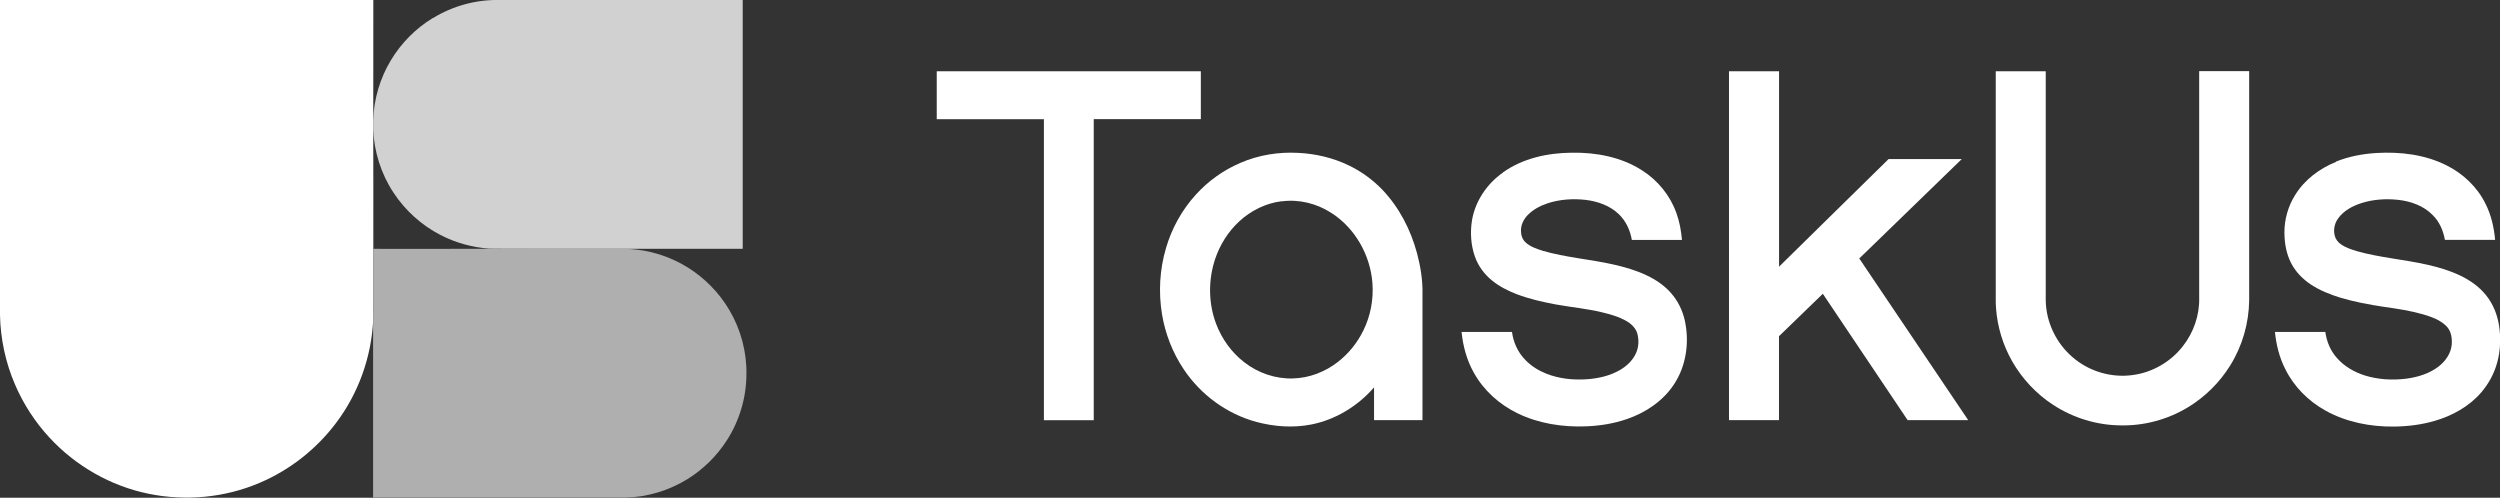 <?xml version="1.0" encoding="UTF-8"?>
<svg id="Layer_2" data-name="Layer 2" xmlns="http://www.w3.org/2000/svg" viewBox="0 0 337.58 67.21">
  <rect x="0" y="0" width="337.58" height="67.21" fill="#333333" stroke="none"/>
  <defs>
    <style>
      .cls-1 {
        fill: #fff;
      }

      .cls-2 {
        fill: #afafaf;
      }

      .cls-3 {
        fill: #d1d1d1;
      }
    </style>
  </defs>
  <g id="Layer_2-2" data-name="Layer 2">
    <g>
      <g id="_ff0074ff" data-name="#ff0074ff">
        <path class="cls-1" d="M0,0C15.21,0,30.42,0,45.63,0c1.59,0,3.18,0,4.78,0-.01,5.42.01,10.84-.01,16.26-.01.36,0,.72,0,1.08.03,5.42,0,10.84.01,16.25v7.04c0,.86.01,1.72-.02,2.58-.23,4.98-1.98,9.88-4.98,13.86-2.66,3.56-6.28,6.41-10.38,8.14-4.69,2-9.99,2.49-14.98,1.46-5.09-1.04-9.82-3.74-13.35-7.56-1.95-2.1-3.53-4.53-4.66-7.16-1.29-2.98-1.98-6.21-2.04-9.45C0,28.34,0,14.17,0,0Z"/>
      </g>
      <g id="_005cffff" data-name="#005cffff">
        <path class="cls-3" d="M58.45,2.45C61.13.8,64.28-.06,67.42,0,78.38,0,89.33,0,100.29,0c0,11.2,0,22.4,0,33.6-5.17,0-10.34-.01-15.51,0-4.37,0-8.75,0-13.12,0-1.84-.01-3.69.02-5.53-.02-2.32-.17-4.61-.78-6.67-1.86-2.54-1.31-4.73-3.29-6.3-5.67-1.71-2.57-2.67-5.62-2.77-8.71,0-.36-.01-.72,0-1.08.09-2.85.91-5.67,2.39-8.12,1.39-2.32,3.35-4.3,5.67-5.71Z"/>
      </g>
      <g id="_000000ff" data-name="#000000ff">
        <path class="cls-1" d="M126.49,9.62h35.66c0,2.16,0,4.31,0,6.47-4.82,0-9.64,0-14.46,0-.01,13.55,0,27.1,0,40.65h-6.73c0-13.55,0-27.1,0-40.64-4.82,0-9.64,0-14.47,0,0-2.16,0-4.31,0-6.47Z"/>
        <path class="cls-1" d="M233.48,9.62h6.75c0,8.8,0,17.59,0,26.39,4.94-4.84,9.85-9.7,14.79-14.53,3.29,0,6.59,0,9.88,0-4.35,4.23-8.71,8.45-13.06,12.67-.27.24-.51.51-.78.75,4.91,7.28,9.81,14.55,14.71,21.83-2.73,0-5.45,0-8.18,0-3.81-5.69-7.64-11.37-11.45-17.06-1.98,1.9-3.94,3.82-5.92,5.73,0,3.78,0,7.56,0,11.33-2.25,0-4.5,0-6.75,0V9.62Z"/>
        <path class="cls-1" d="M269.51,9.62c2.24,0,4.49,0,6.73,0,0,10.32,0,20.64,0,30.96.05,2.91,1.4,5.75,3.61,7.64,2.22,1.94,5.3,2.85,8.22,2.41,2.61-.36,5.04-1.78,6.66-3.85,1.47-1.85,2.29-4.21,2.23-6.58,0-10.2,0-20.39,0-30.59,2.25,0,4.5,0,6.75,0,0,10.32,0,20.64,0,30.95-.04,3.1-.93,6.19-2.58,8.82-1.42,2.28-3.39,4.23-5.69,5.62-2.71,1.64-5.9,2.51-9.07,2.44-3.21-.02-6.41-1-9.1-2.75-2.3-1.49-4.23-3.55-5.58-5.93-1.23-2.17-1.97-4.61-2.16-7.09-.07-.84-.03-1.68-.04-2.52,0-9.85,0-19.69,0-29.54Z"/>
        <path class="cls-1" d="M167.47,22c2.44-1.06,5.14-1.5,7.79-1.36,2.37.11,4.72.66,6.86,1.69,1.71.82,3.26,1.95,4.57,3.32,2.27,2.39,3.81,5.4,4.66,8.57.47,1.78.77,3.62.73,5.46,0,5.68,0,11.37,0,17.05-2.18,0-4.36,0-6.54,0,0-1.47,0-2.95,0-4.42-2.19,2.52-5.19,4.36-8.47,5.01-2.44.48-4.99.3-7.39-.34-4-1.07-7.54-3.67-9.83-7.1-1.5-2.23-2.5-4.79-2.94-7.43-.49-2.97-.32-6.05.53-8.93.78-2.68,2.16-5.18,4.04-7.24,1.66-1.83,3.71-3.3,5.98-4.27M173.08,27.17c-2.14.26-4.16,1.26-5.74,2.72-1.5,1.38-2.61,3.16-3.26,5.09-.94,2.82-.92,5.97.14,8.76.77,2.03,2.08,3.86,3.8,5.18,1.86,1.45,4.22,2.26,6.58,2.18,2.21-.05,4.37-.9,6.1-2.26,1.43-1.12,2.59-2.57,3.39-4.2.98-1.98,1.4-4.23,1.23-6.43-.29-3.8-2.37-7.46-5.61-9.5-1.95-1.24-4.32-1.83-6.62-1.52Z"/>
        <path class="cls-1" d="M202.95,23.28c2.68-1.91,6.03-2.63,9.27-2.66,3.3-.06,6.71.58,9.52,2.39,2.11,1.34,3.78,3.38,4.62,5.74.43,1.17.65,2.41.76,3.65-2.26,0-4.52,0-6.77,0-.22-1.31-.81-2.59-1.79-3.51-1.2-1.14-2.84-1.71-4.46-1.9-1.69-.19-3.43-.08-5.06.44-1.02.34-2.01.84-2.76,1.62-.55.57-.93,1.34-.9,2.15,0,.57.2,1.14.62,1.53.64.59,1.49.87,2.3,1.13,3.12.91,6.38,1.14,9.54,1.85,1.55.35,3.09.79,4.53,1.48,1.22.58,2.38,1.36,3.27,2.38.91,1.03,1.54,2.3,1.85,3.64.66,2.94.23,6.18-1.46,8.71-1.47,2.23-3.8,3.79-6.3,4.65-1.79.63-3.69.93-5.58,1-3.15.12-6.36-.37-9.21-1.75-2.47-1.19-4.61-3.11-5.94-5.52-.94-1.68-1.45-3.57-1.64-5.48,2.27,0,4.54,0,6.81,0,.18,1.41.8,2.78,1.81,3.79.8.84,1.81,1.45,2.88,1.87,1.72.67,3.61.86,5.44.73,1.53-.11,3.08-.46,4.42-1.23.94-.54,1.77-1.32,2.21-2.33.36-.81.39-1.73.17-2.58-.2-.74-.78-1.31-1.43-1.69-1.03-.61-2.2-.93-3.35-1.21-2.09-.5-4.23-.69-6.34-1.08-1.75-.33-3.49-.73-5.16-1.36-1.21-.47-2.39-1.06-3.39-1.89-1.03-.84-1.84-1.96-2.28-3.22-.53-1.54-.64-3.21-.39-4.82.43-2.63,2.03-4.99,4.19-6.5Z"/>
        <path class="cls-1" d="M315.39,21.84c1.74-.71,3.61-1.06,5.49-1.18,3.22-.19,6.56.2,9.48,1.67,2.23,1.11,4.14,2.91,5.25,5.16.78,1.52,1.16,3.21,1.31,4.9-2.26,0-4.52,0-6.78,0-.22-1.25-.74-2.47-1.66-3.36-1.21-1.24-2.93-1.85-4.61-2.04-1.67-.18-3.39-.08-4.99.43-1.2.39-2.39,1.01-3.14,2.05-.52.69-.7,1.62-.45,2.45.13.43.43.8.8,1.06.65.46,1.42.71,2.18.94,3.1.87,6.33,1.11,9.47,1.82,1.55.35,3.09.8,4.53,1.5,1.3.63,2.52,1.49,3.43,2.63.93,1.15,1.5,2.57,1.74,4.02.27,1.69.21,3.45-.25,5.1-.4,1.46-1.14,2.82-2.12,3.97-1.64,1.92-3.94,3.19-6.34,3.88-1.76.51-3.6.74-5.44.76-3.2.04-6.47-.59-9.28-2.16-2.3-1.27-4.25-3.22-5.42-5.59-.8-1.56-1.23-3.29-1.4-5.03,2.27,0,4.53,0,6.8,0,.18,1.29.69,2.54,1.56,3.51.98,1.13,2.32,1.9,3.74,2.36,1.82.57,3.77.68,5.66.44,1.55-.21,3.1-.68,4.35-1.65.92-.71,1.65-1.76,1.76-2.94.07-.88-.07-1.85-.72-2.5-.85-.86-2.04-1.26-3.17-1.6-1.73-.49-3.51-.76-5.29-1.01-1.99-.3-3.98-.67-5.91-1.25-1.36-.42-2.7-.96-3.9-1.74-1.12-.74-2.1-1.73-2.71-2.94-.64-1.25-.88-2.66-.89-4.06-.02-1.8.5-3.61,1.46-5.13,1.27-2.05,3.29-3.56,5.51-4.45Z"/>
      </g>
      <g id="_ffd400ff" data-name="#ffd400ff">
        <path class="cls-2" d="M50.41,33.6c5.24,0,10.48.02,15.72-.01,1.84.04,3.69,0,5.53.02,4.37,0,8.75,0,13.12,0,2.85.12,5.66.99,8.08,2.5,2.3,1.43,4.25,3.42,5.62,5.75,1.56,2.63,2.37,5.69,2.31,8.75-.02,3.13-.96,6.24-2.65,8.86-1.35,2.11-3.19,3.91-5.32,5.23-2.51,1.55-5.43,2.43-8.38,2.49-11.35,0-22.71,0-34.06,0,0-7.99,0-15.98,0-23.97.04-.86.02-1.72.02-2.58v-7.04Z"/>
      </g>
    </g>
  </g>
</svg>